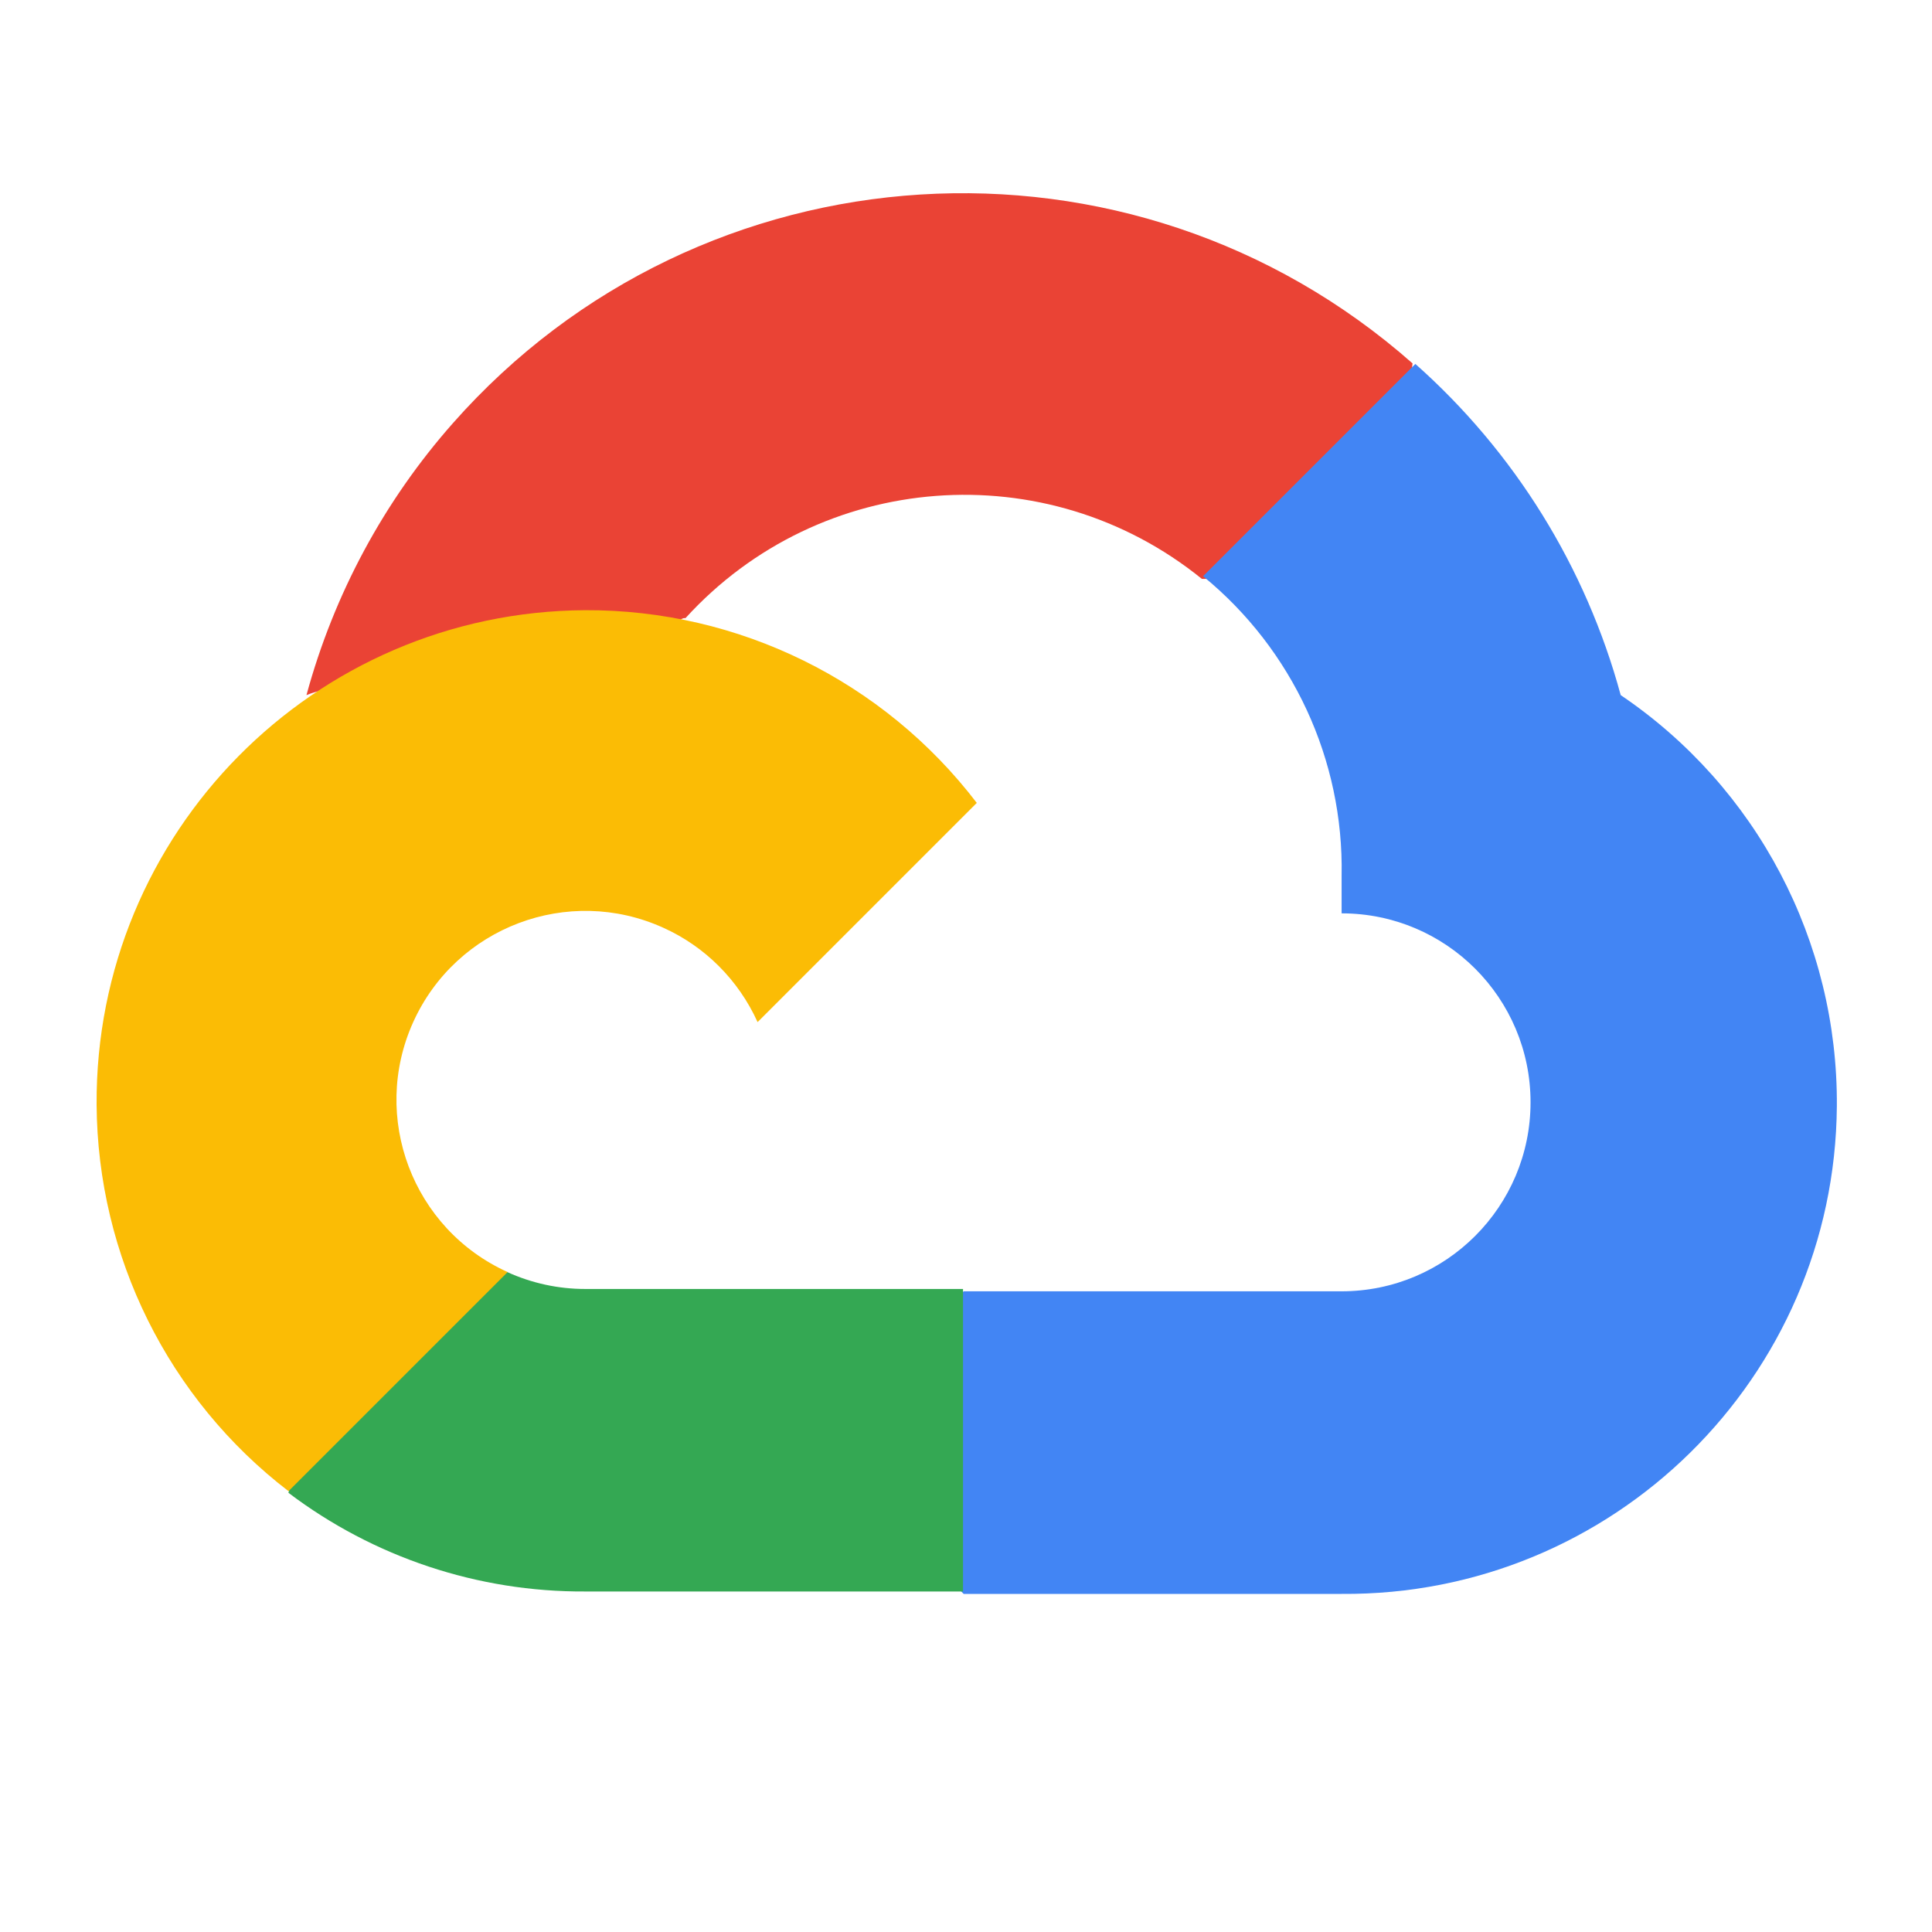 <svg width="24" height="24" viewBox="0 0 24 24" fill="none" xmlns="http://www.w3.org/2000/svg">
<path d="M14.917 7.191H15.576L17.455 5.312L17.547 4.514C14.05 1.427 8.713 1.76 5.626 5.257C4.768 6.228 4.147 7.384 3.807 8.635C4.016 8.549 4.248 8.535 4.466 8.596L8.224 7.976C8.224 7.976 8.415 7.659 8.515 7.679C10.186 5.843 12.999 5.628 14.93 7.191H14.917Z" fill="#EA4335"/>
<path d="M20.133 8.635C19.701 7.044 18.814 5.614 17.582 4.521L14.945 7.158C16.058 8.068 16.693 9.44 16.666 10.877V11.346C17.962 11.346 19.013 12.397 19.013 13.693C19.013 14.989 17.962 16.041 16.666 16.041H11.971L11.502 16.515V19.331L11.971 19.8H16.666C20.037 19.826 22.792 17.114 22.818 13.742C22.833 11.695 21.825 9.779 20.133 8.635Z" fill="#4285F4"/>
<path d="M7.268 19.77H11.963V16.012H7.268C6.934 16.012 6.604 15.94 6.299 15.801L5.64 16.006L3.748 17.885L3.583 18.544C4.643 19.346 5.938 19.777 7.268 19.77Z" fill="#34A853"/>
<path d="M7.269 7.58C3.897 7.599 1.181 10.349 1.2 13.722C1.212 15.605 2.09 17.377 3.584 18.524L6.306 15.802C5.125 15.268 4.6 13.877 5.133 12.697C5.667 11.516 7.058 10.99 8.238 11.524C8.759 11.758 9.175 12.176 9.411 12.697L12.134 9.974C10.976 8.459 9.175 7.572 7.269 7.58Z" fill="#FBBC05"/>
</svg>

